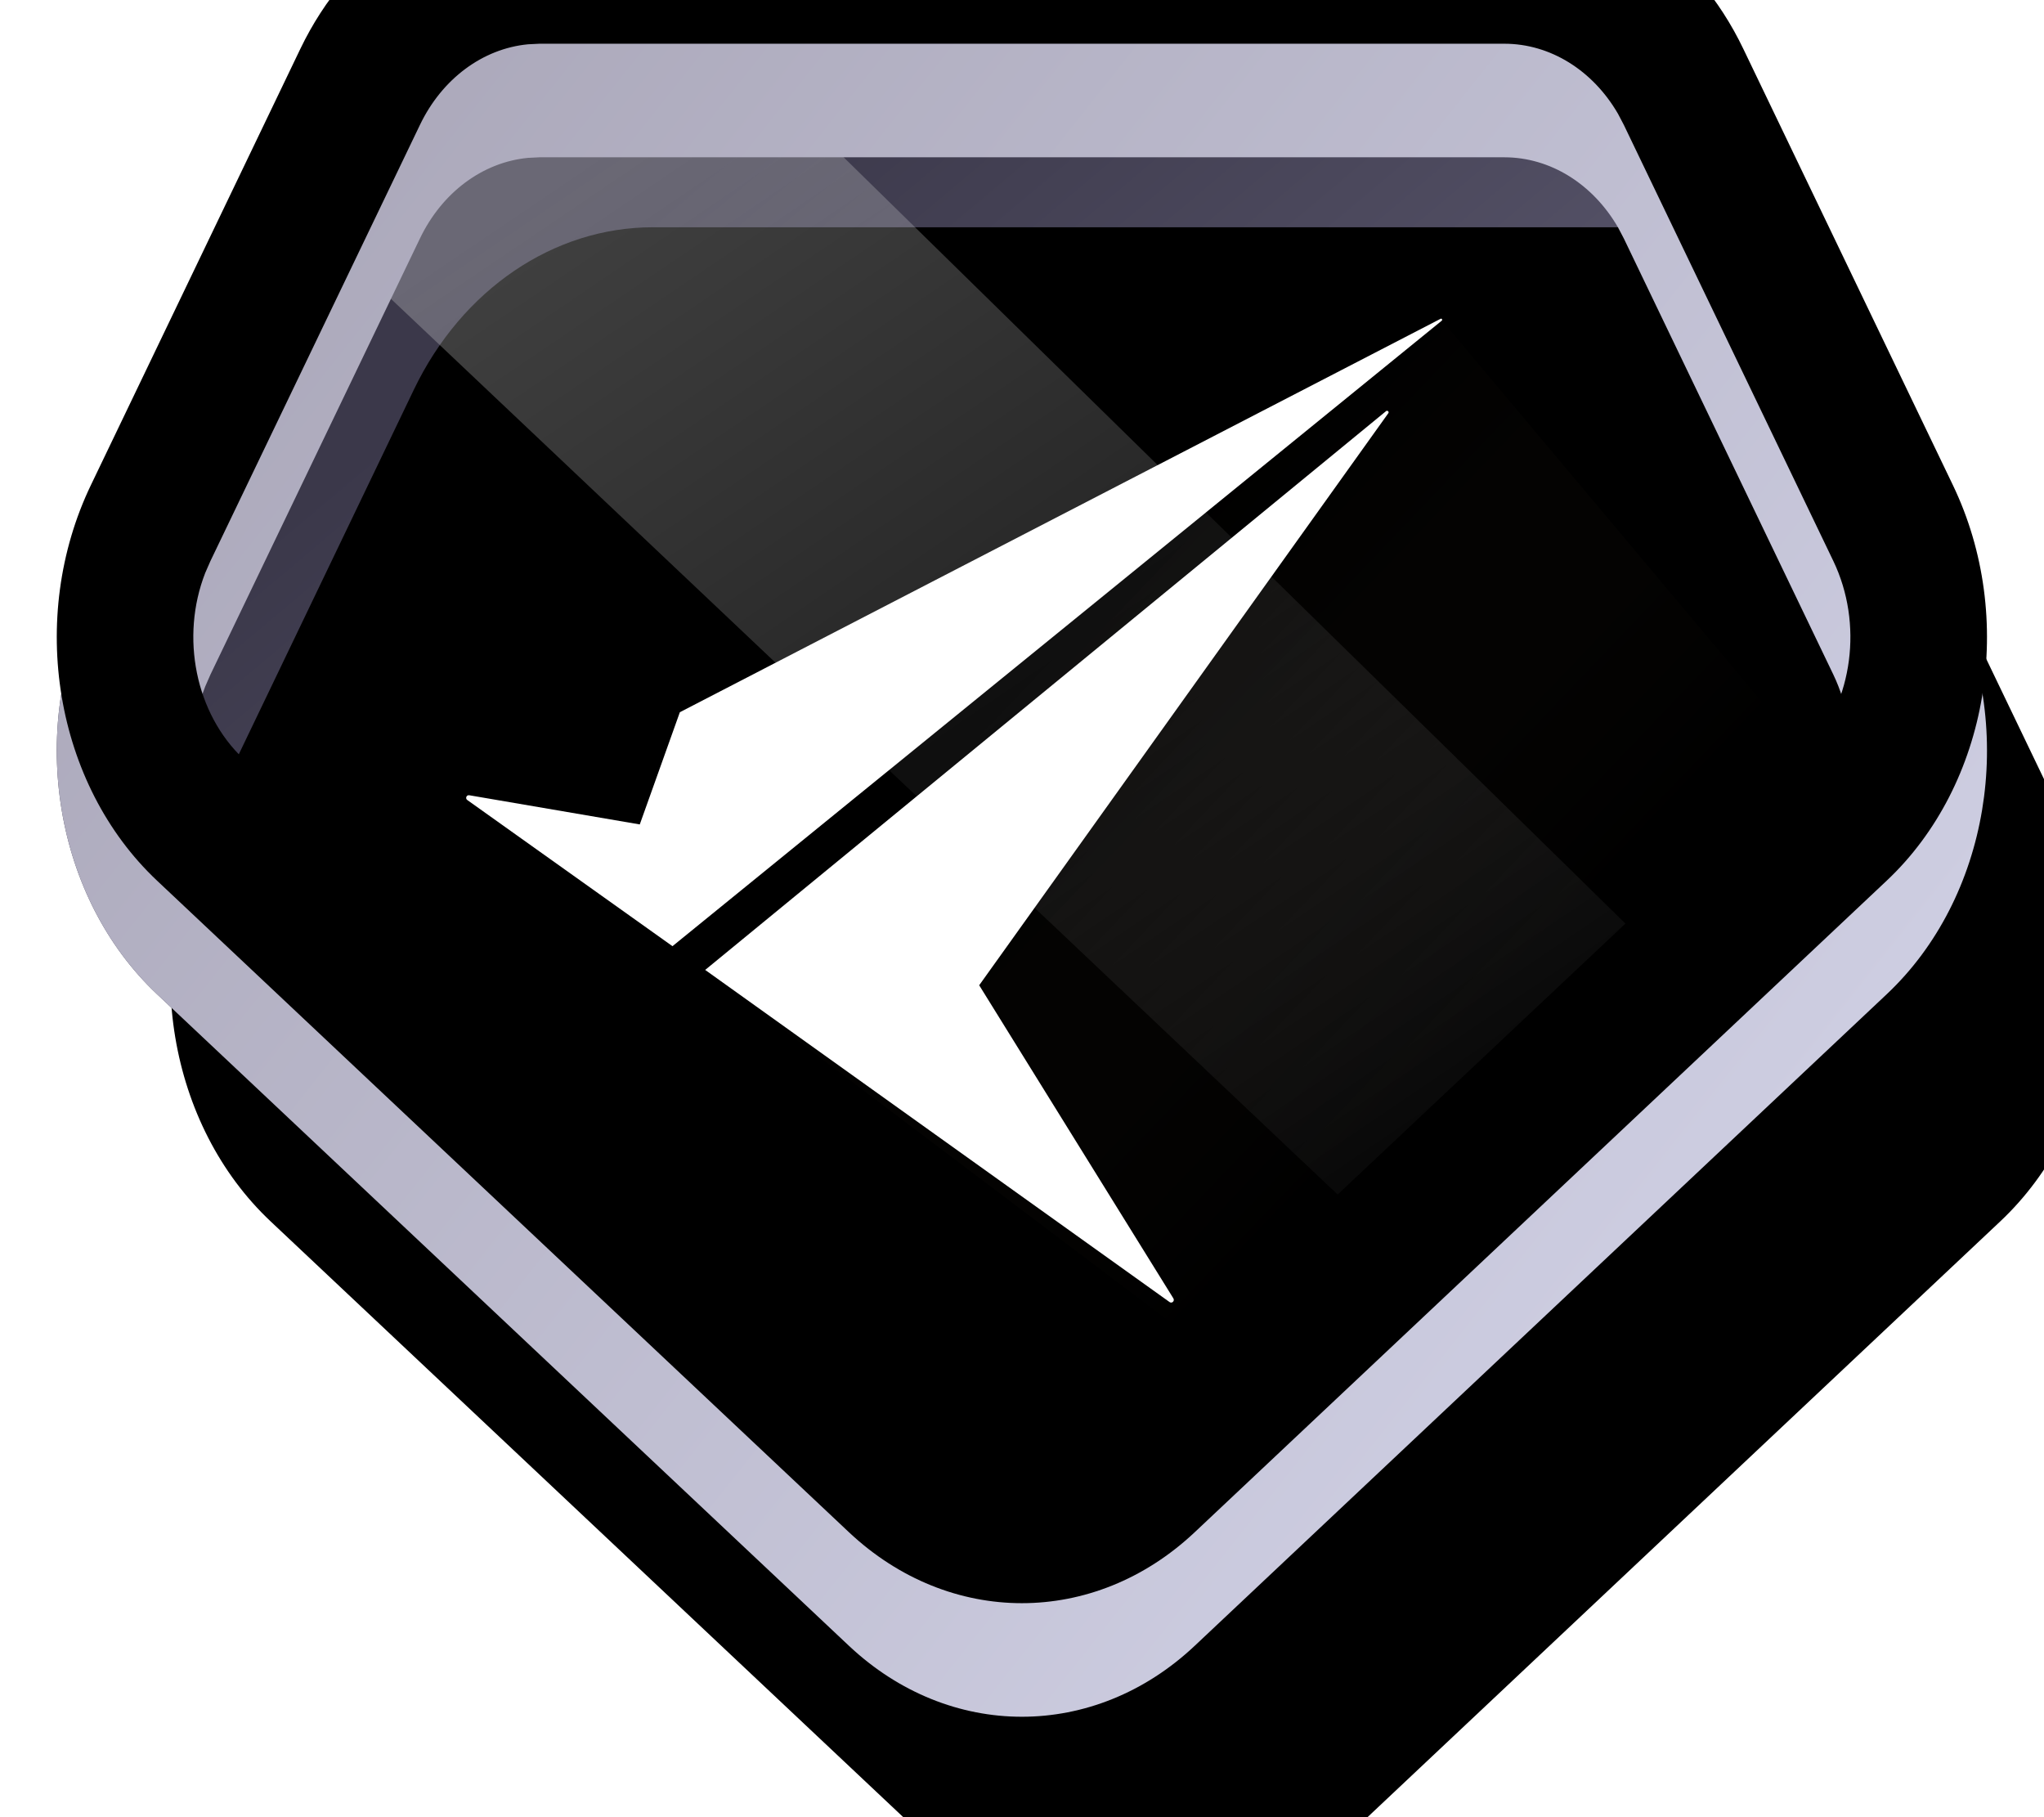 <?xml version="1.0" encoding="UTF-8"?>
<svg width="18px" height="16px" viewBox="0 0 18 16" version="1.1" xmlns="http://www.w3.org/2000/svg" xmlns:xlink="http://www.w3.org/1999/xlink">
    <title>ic_level6</title>
    <defs>
        <linearGradient x1="27.058%" y1="84.004%" x2="76.301%" y2="33.035%" id="linearGradient-1">
            <stop stop-color="#3B384A" offset="0%"></stop>
            <stop stop-color="#6B6880" offset="100%"></stop>
        </linearGradient>
        <path d="M10.021,0.625 L16.115,6.362 C17.015,7.209 17.26,8.675 16.697,9.846 L14.852,13.686 C14.429,14.568 13.623,15.115 12.748,15.115 L4.25,15.115 C3.375,15.115 2.569,14.568 2.145,13.686 L0.301,9.846 C-0.262,8.675 -0.017,7.209 0.883,6.362 L6.976,0.625 C7.862,-0.208 9.136,-0.208 10.021,0.625 Z" id="path-2"></path>
        <filter x="-11.8%" y="-13.2%" width="123.5%" height="126.5%" filterUnits="objectBoundingBox" id="filter-3">
            <feGaussianBlur stdDeviation="1" in="SourceAlpha" result="shadowBlurInner1"></feGaussianBlur>
            <feOffset dx="1" dy="-2" in="shadowBlurInner1" result="shadowOffsetInner1"></feOffset>
            <feComposite in="shadowOffsetInner1" in2="SourceAlpha" operator="arithmetic" k2="-1" k3="1" result="shadowInnerInner1"></feComposite>
            <feColorMatrix values="0 0 0 0 0   0 0 0 0 0   0 0 0 0 0  0 0 0 0.317 0" type="matrix" in="shadowInnerInner1"></feColorMatrix>
        </filter>
        <linearGradient x1="24.377%" y1="-1.023%" x2="84.606%" y2="79.799%" id="linearGradient-4">
            <stop stop-color="#D8D8D8" offset="0%"></stop>
            <stop stop-color="#EEEEEE" stop-opacity="0.126" offset="100%"></stop>
        </linearGradient>
        <linearGradient x1="11.12%" y1="88.911%" x2="88.352%" y2="35.52%" id="linearGradient-5">
            <stop stop-color="#ABA8BA" offset="0%"></stop>
            <stop stop-color="#CDCDE1" offset="100%"></stop>
        </linearGradient>
        <path d="M10.021,0.625 L16.115,6.362 C17.015,7.209 17.26,8.675 16.697,9.846 L14.852,13.686 C14.429,14.568 13.623,15.115 12.748,15.115 L4.25,15.115 C3.375,15.115 2.569,14.568 2.145,13.686 L0.301,9.846 C-0.262,8.675 -0.017,7.209 0.883,6.362 L6.976,0.625 C7.862,-0.208 9.136,-0.208 10.021,0.625 Z M9.26,1.697 C8.845,1.306 8.259,1.282 7.823,1.624 L7.738,1.697 L1.644,7.434 C1.221,7.833 1.087,8.506 1.307,9.071 L1.353,9.176 L3.198,13.016 C3.393,13.423 3.752,13.688 4.15,13.726 L4.25,13.731 L12.748,13.731 C13.152,13.731 13.526,13.497 13.748,13.115 L13.8,13.016 L15.645,9.176 C15.909,8.625 15.817,7.943 15.43,7.512 L15.354,7.434 L9.26,1.697 Z" id="path-6"></path>
        <filter x="-2.9%" y="-3.3%" width="105.9%" height="106.6%" filterUnits="objectBoundingBox" id="filter-7">
            <feOffset dx="0" dy="1" in="SourceAlpha" result="shadowOffsetInner1"></feOffset>
            <feComposite in="shadowOffsetInner1" in2="SourceAlpha" operator="arithmetic" k2="-1" k3="1" result="shadowInnerInner1"></feComposite>
            <feColorMatrix values="0 0 0 0 0   0 0 0 0 0   0 0 0 0 0  0 0 0 0.081 0" type="matrix" in="shadowInnerInner1"></feColorMatrix>
        </filter>
        <linearGradient x1="62.738%" y1="64.845%" x2="26.124%" y2="34.919%" id="linearGradient-8">
            <stop stop-color="#1C150D" stop-opacity="0" offset="0%"></stop>
            <stop stop-color="#000000" offset="100%"></stop>
        </linearGradient>
    </defs>
    <g id="页面-1" stroke="none" stroke-width="1" fill="none" fill-rule="evenodd">
        <g id="画板" transform="translate(-120, -118)">
            <g id="编组" transform="translate(120, 117)">
                <g id="编组-2" transform="translate(0.5, 1)">
                    <g id="路径" transform="translate(8.499, 7.558) scale(1, -1) translate(-8.499, -7.558) ">
                        <use fill="url(#linearGradient-1)" fill-rule="evenodd" xlink:href="#path-2"></use>
                        <use fill="black" fill-opacity="1" filter="url(#filter-3)" xlink:href="#path-2"></use>
                    </g>
                    <polygon id="路径-2" fill="url(#linearGradient-4)" opacity="0.3" points="2.787 2.484 12.353 11.533 14.672 8.973 6.344 0.811 3.31 1.046"></polygon>
                    <g id="多边形" fill-rule="nonzero" transform="translate(8.499, 7.558) scale(1, -1) translate(-8.499, -7.558) ">
                        <use fill="url(#linearGradient-5)" xlink:href="#path-6"></use>
                        <use fill="black" fill-opacity="1" filter="url(#filter-7)" xlink:href="#path-6"></use>
                    </g>
                </g>
                <polygon id="路径-3" fill="url(#linearGradient-8)" opacity="0.574" points="5.922 9.331 11.389 13.459 17.171 9.152 12.7 3.824"></polygon>
                <path d="M12.206,4.62 C12.218,4.61 12.235,4.626 12.226,4.638 L12.226,4.638 L8.623,9.675 L10.333,12.432 C10.347,12.455 10.32,12.48 10.299,12.464 L10.299,12.464 L6.21,9.54 Z M12.686,3.807 C12.696,3.801 12.706,3.816 12.696,3.824 L12.696,3.824 L5.922,9.331 L4.115,8.044 C4.095,8.03 4.108,7.998 4.132,8.002 L4.132,8.002 L5.634,8.259 L5.987,7.271 Z" id="形状结合" fill="#FFFFFF"></path>
            </g>
        </g>
    </g>
</svg>